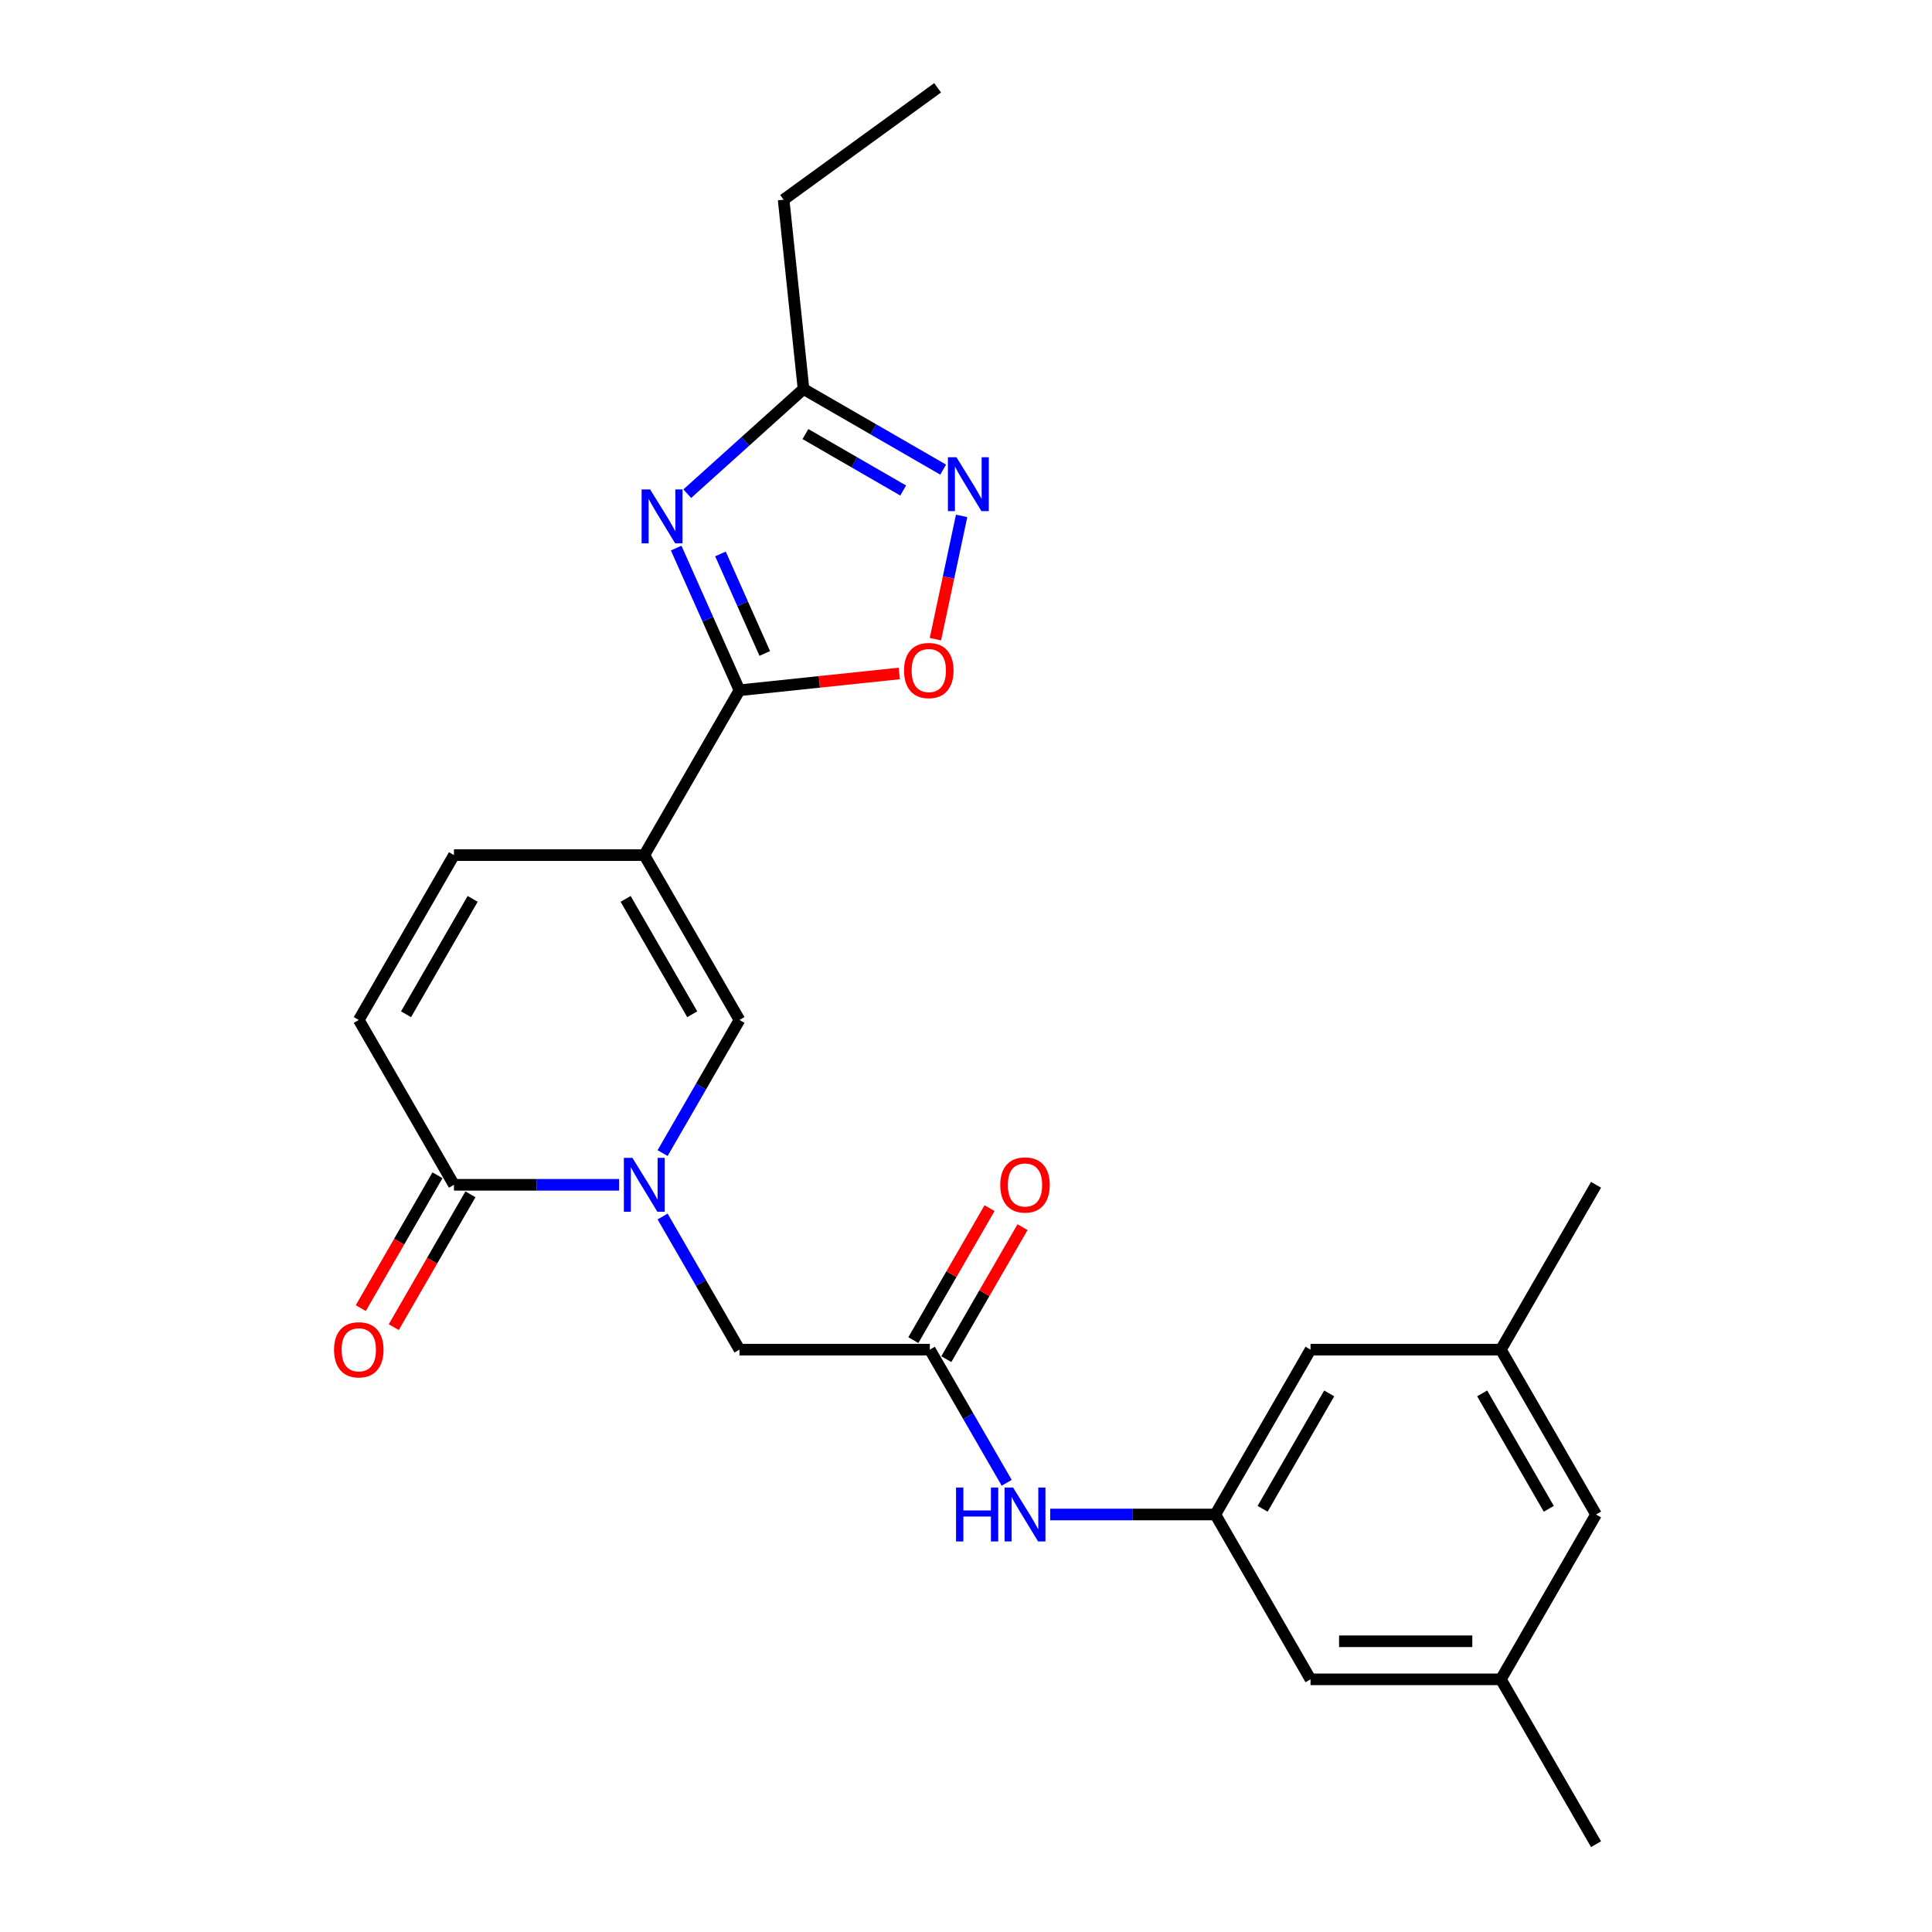 <?xml version='1.0' encoding='iso-8859-1'?>
<svg version='1.1' baseProfile='full'
              xmlns='http://www.w3.org/2000/svg'
                      xmlns:rdkit='http://www.rdkit.org/xml'
                      xmlns:xlink='http://www.w3.org/1999/xlink'
                  xml:space='preserve'
width='1000px' height='1000px' viewBox='0 0 1000 1000'>
<!-- END OF HEADER -->
<rect style='opacity:1.0;fill:#FFFFFF;stroke:none' width='1000' height='1000' x='0' y='0'> </rect>
<path class='bond-0' d='M 333.493,442.603 L 382.755,357.279' style='fill:none;fill-rule:evenodd;stroke:#000000;stroke-width:6px;stroke-linecap:butt;stroke-linejoin:miter;stroke-opacity:1' />
<path class='bond-3' d='M 333.493,442.603 L 382.755,527.927' style='fill:none;fill-rule:evenodd;stroke:#000000;stroke-width:6px;stroke-linecap:butt;stroke-linejoin:miter;stroke-opacity:1' />
<path class='bond-3' d='M 323.818,465.254 L 358.301,524.981' style='fill:none;fill-rule:evenodd;stroke:#000000;stroke-width:6px;stroke-linecap:butt;stroke-linejoin:miter;stroke-opacity:1' />
<path class='bond-8' d='M 333.493,442.603 L 234.97,442.603' style='fill:none;fill-rule:evenodd;stroke:#000000;stroke-width:6px;stroke-linecap:butt;stroke-linejoin:miter;stroke-opacity:1' />
<path class='bond-1' d='M 382.755,357.279 L 366.372,320.484' style='fill:none;fill-rule:evenodd;stroke:#000000;stroke-width:6px;stroke-linecap:butt;stroke-linejoin:miter;stroke-opacity:1' />
<path class='bond-1' d='M 366.372,320.484 L 349.99,283.688' style='fill:none;fill-rule:evenodd;stroke:#0000FF;stroke-width:6px;stroke-linecap:butt;stroke-linejoin:miter;stroke-opacity:1' />
<path class='bond-1' d='M 395.841,338.226 L 384.373,312.469' style='fill:none;fill-rule:evenodd;stroke:#000000;stroke-width:6px;stroke-linecap:butt;stroke-linejoin:miter;stroke-opacity:1' />
<path class='bond-1' d='M 384.373,312.469 L 372.906,286.712' style='fill:none;fill-rule:evenodd;stroke:#0000FF;stroke-width:6px;stroke-linecap:butt;stroke-linejoin:miter;stroke-opacity:1' />
<path class='bond-6' d='M 382.755,357.279 L 424.111,352.933' style='fill:none;fill-rule:evenodd;stroke:#000000;stroke-width:6px;stroke-linecap:butt;stroke-linejoin:miter;stroke-opacity:1' />
<path class='bond-6' d='M 424.111,352.933 L 465.467,348.586' style='fill:none;fill-rule:evenodd;stroke:#FF0000;stroke-width:6px;stroke-linecap:butt;stroke-linejoin:miter;stroke-opacity:1' />
<path class='bond-7' d='M 355.726,255.528 L 385.813,228.439' style='fill:none;fill-rule:evenodd;stroke:#0000FF;stroke-width:6px;stroke-linecap:butt;stroke-linejoin:miter;stroke-opacity:1' />
<path class='bond-7' d='M 385.813,228.439 L 415.899,201.349' style='fill:none;fill-rule:evenodd;stroke:#000000;stroke-width:6px;stroke-linecap:butt;stroke-linejoin:miter;stroke-opacity:1' />
<path class='bond-2' d='M 342.97,596.837 L 362.862,562.382' style='fill:none;fill-rule:evenodd;stroke:#0000FF;stroke-width:6px;stroke-linecap:butt;stroke-linejoin:miter;stroke-opacity:1' />
<path class='bond-2' d='M 362.862,562.382 L 382.755,527.927' style='fill:none;fill-rule:evenodd;stroke:#000000;stroke-width:6px;stroke-linecap:butt;stroke-linejoin:miter;stroke-opacity:1' />
<path class='bond-11' d='M 342.97,629.665 L 362.862,664.119' style='fill:none;fill-rule:evenodd;stroke:#0000FF;stroke-width:6px;stroke-linecap:butt;stroke-linejoin:miter;stroke-opacity:1' />
<path class='bond-11' d='M 362.862,664.119 L 382.755,698.574' style='fill:none;fill-rule:evenodd;stroke:#000000;stroke-width:6px;stroke-linecap:butt;stroke-linejoin:miter;stroke-opacity:1' />
<path class='bond-25' d='M 320.449,613.251 L 277.709,613.251' style='fill:none;fill-rule:evenodd;stroke:#0000FF;stroke-width:6px;stroke-linecap:butt;stroke-linejoin:miter;stroke-opacity:1' />
<path class='bond-25' d='M 277.709,613.251 L 234.97,613.251' style='fill:none;fill-rule:evenodd;stroke:#000000;stroke-width:6px;stroke-linecap:butt;stroke-linejoin:miter;stroke-opacity:1' />
<path class='bond-4' d='M 234.97,613.251 L 185.708,527.927' style='fill:none;fill-rule:evenodd;stroke:#000000;stroke-width:6px;stroke-linecap:butt;stroke-linejoin:miter;stroke-opacity:1' />
<path class='bond-14' d='M 226.437,608.324 L 206.59,642.7' style='fill:none;fill-rule:evenodd;stroke:#000000;stroke-width:6px;stroke-linecap:butt;stroke-linejoin:miter;stroke-opacity:1' />
<path class='bond-14' d='M 206.59,642.7 L 186.743,677.076' style='fill:none;fill-rule:evenodd;stroke:#FF0000;stroke-width:6px;stroke-linecap:butt;stroke-linejoin:miter;stroke-opacity:1' />
<path class='bond-14' d='M 243.502,618.177 L 223.655,652.553' style='fill:none;fill-rule:evenodd;stroke:#000000;stroke-width:6px;stroke-linecap:butt;stroke-linejoin:miter;stroke-opacity:1' />
<path class='bond-14' d='M 223.655,652.553 L 203.808,686.929' style='fill:none;fill-rule:evenodd;stroke:#FF0000;stroke-width:6px;stroke-linecap:butt;stroke-linejoin:miter;stroke-opacity:1' />
<path class='bond-5' d='M 497.734,267.024 L 490.953,298.927' style='fill:none;fill-rule:evenodd;stroke:#0000FF;stroke-width:6px;stroke-linecap:butt;stroke-linejoin:miter;stroke-opacity:1' />
<path class='bond-5' d='M 490.953,298.927 L 484.172,330.829' style='fill:none;fill-rule:evenodd;stroke:#FF0000;stroke-width:6px;stroke-linecap:butt;stroke-linejoin:miter;stroke-opacity:1' />
<path class='bond-26' d='M 488.178,243.079 L 452.039,222.214' style='fill:none;fill-rule:evenodd;stroke:#0000FF;stroke-width:6px;stroke-linecap:butt;stroke-linejoin:miter;stroke-opacity:1' />
<path class='bond-26' d='M 452.039,222.214 L 415.899,201.349' style='fill:none;fill-rule:evenodd;stroke:#000000;stroke-width:6px;stroke-linecap:butt;stroke-linejoin:miter;stroke-opacity:1' />
<path class='bond-26' d='M 467.484,253.884 L 442.186,239.279' style='fill:none;fill-rule:evenodd;stroke:#0000FF;stroke-width:6px;stroke-linecap:butt;stroke-linejoin:miter;stroke-opacity:1' />
<path class='bond-26' d='M 442.186,239.279 L 416.889,224.673' style='fill:none;fill-rule:evenodd;stroke:#000000;stroke-width:6px;stroke-linecap:butt;stroke-linejoin:miter;stroke-opacity:1' />
<path class='bond-21' d='M 415.899,201.349 L 405.6,103.365' style='fill:none;fill-rule:evenodd;stroke:#000000;stroke-width:6px;stroke-linecap:butt;stroke-linejoin:miter;stroke-opacity:1' />
<path class='bond-9' d='M 234.97,442.603 L 185.708,527.927' style='fill:none;fill-rule:evenodd;stroke:#000000;stroke-width:6px;stroke-linecap:butt;stroke-linejoin:miter;stroke-opacity:1' />
<path class='bond-9' d='M 244.645,465.254 L 210.162,524.981' style='fill:none;fill-rule:evenodd;stroke:#000000;stroke-width:6px;stroke-linecap:butt;stroke-linejoin:miter;stroke-opacity:1' />
<path class='bond-10' d='M 481.278,698.574 L 382.755,698.574' style='fill:none;fill-rule:evenodd;stroke:#000000;stroke-width:6px;stroke-linecap:butt;stroke-linejoin:miter;stroke-opacity:1' />
<path class='bond-12' d='M 481.278,698.574 L 501.171,733.029' style='fill:none;fill-rule:evenodd;stroke:#000000;stroke-width:6px;stroke-linecap:butt;stroke-linejoin:miter;stroke-opacity:1' />
<path class='bond-12' d='M 501.171,733.029 L 521.063,767.484' style='fill:none;fill-rule:evenodd;stroke:#0000FF;stroke-width:6px;stroke-linecap:butt;stroke-linejoin:miter;stroke-opacity:1' />
<path class='bond-15' d='M 489.811,703.5 L 509.533,669.341' style='fill:none;fill-rule:evenodd;stroke:#000000;stroke-width:6px;stroke-linecap:butt;stroke-linejoin:miter;stroke-opacity:1' />
<path class='bond-15' d='M 509.533,669.341 L 529.254,635.182' style='fill:none;fill-rule:evenodd;stroke:#FF0000;stroke-width:6px;stroke-linecap:butt;stroke-linejoin:miter;stroke-opacity:1' />
<path class='bond-15' d='M 472.746,693.648 L 492.468,659.489' style='fill:none;fill-rule:evenodd;stroke:#000000;stroke-width:6px;stroke-linecap:butt;stroke-linejoin:miter;stroke-opacity:1' />
<path class='bond-15' d='M 492.468,659.489 L 512.19,625.329' style='fill:none;fill-rule:evenodd;stroke:#FF0000;stroke-width:6px;stroke-linecap:butt;stroke-linejoin:miter;stroke-opacity:1' />
<path class='bond-13' d='M 543.584,783.898 L 586.324,783.898' style='fill:none;fill-rule:evenodd;stroke:#0000FF;stroke-width:6px;stroke-linecap:butt;stroke-linejoin:miter;stroke-opacity:1' />
<path class='bond-13' d='M 586.324,783.898 L 629.063,783.898' style='fill:none;fill-rule:evenodd;stroke:#000000;stroke-width:6px;stroke-linecap:butt;stroke-linejoin:miter;stroke-opacity:1' />
<path class='bond-18' d='M 629.063,783.898 L 678.325,698.574' style='fill:none;fill-rule:evenodd;stroke:#000000;stroke-width:6px;stroke-linecap:butt;stroke-linejoin:miter;stroke-opacity:1' />
<path class='bond-18' d='M 653.517,780.952 L 688,721.225' style='fill:none;fill-rule:evenodd;stroke:#000000;stroke-width:6px;stroke-linecap:butt;stroke-linejoin:miter;stroke-opacity:1' />
<path class='bond-19' d='M 629.063,783.898 L 678.325,869.222' style='fill:none;fill-rule:evenodd;stroke:#000000;stroke-width:6px;stroke-linecap:butt;stroke-linejoin:miter;stroke-opacity:1' />
<path class='bond-16' d='M 776.848,869.222 L 678.325,869.222' style='fill:none;fill-rule:evenodd;stroke:#000000;stroke-width:6px;stroke-linecap:butt;stroke-linejoin:miter;stroke-opacity:1' />
<path class='bond-16' d='M 762.07,849.517 L 693.103,849.517' style='fill:none;fill-rule:evenodd;stroke:#000000;stroke-width:6px;stroke-linecap:butt;stroke-linejoin:miter;stroke-opacity:1' />
<path class='bond-20' d='M 776.848,869.222 L 826.11,783.898' style='fill:none;fill-rule:evenodd;stroke:#000000;stroke-width:6px;stroke-linecap:butt;stroke-linejoin:miter;stroke-opacity:1' />
<path class='bond-22' d='M 776.848,869.222 L 826.11,954.545' style='fill:none;fill-rule:evenodd;stroke:#000000;stroke-width:6px;stroke-linecap:butt;stroke-linejoin:miter;stroke-opacity:1' />
<path class='bond-17' d='M 776.848,698.574 L 678.325,698.574' style='fill:none;fill-rule:evenodd;stroke:#000000;stroke-width:6px;stroke-linecap:butt;stroke-linejoin:miter;stroke-opacity:1' />
<path class='bond-23' d='M 776.848,698.574 L 826.11,613.251' style='fill:none;fill-rule:evenodd;stroke:#000000;stroke-width:6px;stroke-linecap:butt;stroke-linejoin:miter;stroke-opacity:1' />
<path class='bond-27' d='M 776.848,698.574 L 826.11,783.898' style='fill:none;fill-rule:evenodd;stroke:#000000;stroke-width:6px;stroke-linecap:butt;stroke-linejoin:miter;stroke-opacity:1' />
<path class='bond-27' d='M 767.173,721.225 L 801.656,780.952' style='fill:none;fill-rule:evenodd;stroke:#000000;stroke-width:6px;stroke-linecap:butt;stroke-linejoin:miter;stroke-opacity:1' />
<path class='bond-24' d='M 405.6,103.365 L 485.308,45.455' style='fill:none;fill-rule:evenodd;stroke:#000000;stroke-width:6px;stroke-linecap:butt;stroke-linejoin:miter;stroke-opacity:1' />
<path  class='atom-2' d='M 336.514 253.323
L 345.657 268.101
Q 346.564 269.559, 348.022 272.2
Q 349.48 274.84, 349.559 274.998
L 349.559 253.323
L 353.263 253.323
L 353.263 281.225
L 349.441 281.225
L 339.628 265.067
Q 338.485 263.175, 337.263 261.008
Q 336.081 258.84, 335.726 258.17
L 335.726 281.225
L 332.1 281.225
L 332.1 253.323
L 336.514 253.323
' fill='#0000FF'/>
<path  class='atom-3' d='M 327.326 599.3
L 336.469 614.078
Q 337.375 615.536, 338.833 618.177
Q 340.291 620.817, 340.37 620.975
L 340.37 599.3
L 344.075 599.3
L 344.075 627.201
L 340.252 627.201
L 330.439 611.044
Q 329.296 609.152, 328.074 606.984
Q 326.892 604.817, 326.537 604.147
L 326.537 627.201
L 322.912 627.201
L 322.912 599.3
L 327.326 599.3
' fill='#0000FF'/>
<path  class='atom-6' d='M 495.055 236.66
L 504.198 251.438
Q 505.105 252.896, 506.563 255.537
Q 508.021 258.177, 508.1 258.335
L 508.1 236.66
L 511.804 236.66
L 511.804 264.561
L 507.981 264.561
L 498.168 248.404
Q 497.026 246.512, 495.804 244.344
Q 494.622 242.177, 494.267 241.507
L 494.267 264.561
L 490.641 264.561
L 490.641 236.66
L 495.055 236.66
' fill='#0000FF'/>
<path  class='atom-7' d='M 467.93 347.06
Q 467.93 340.36, 471.241 336.616
Q 474.551 332.872, 480.739 332.872
Q 486.926 332.872, 490.236 336.616
Q 493.547 340.36, 493.547 347.06
Q 493.547 353.838, 490.197 357.7
Q 486.847 361.523, 480.739 361.523
Q 474.591 361.523, 471.241 357.7
Q 467.93 353.877, 467.93 347.06
M 480.739 358.37
Q 484.995 358.37, 487.28 355.533
Q 489.606 352.656, 489.606 347.06
Q 489.606 341.582, 487.28 338.823
Q 484.995 336.025, 480.739 336.025
Q 476.482 336.025, 474.157 338.784
Q 471.871 341.542, 471.871 347.06
Q 471.871 352.695, 474.157 355.533
Q 476.482 358.37, 480.739 358.37
' fill='#FF0000'/>
<path  class='atom-13' d='M 494.855 769.947
L 498.638 769.947
L 498.638 781.809
L 512.904 781.809
L 512.904 769.947
L 516.688 769.947
L 516.688 797.849
L 512.904 797.849
L 512.904 784.962
L 498.638 784.962
L 498.638 797.849
L 494.855 797.849
L 494.855 769.947
' fill='#0000FF'/>
<path  class='atom-13' d='M 524.372 769.947
L 533.515 784.726
Q 534.422 786.184, 535.88 788.824
Q 537.338 791.465, 537.417 791.622
L 537.417 769.947
L 541.121 769.947
L 541.121 797.849
L 537.299 797.849
L 527.486 781.691
Q 526.343 779.799, 525.121 777.632
Q 523.939 775.464, 523.584 774.794
L 523.584 797.849
L 519.959 797.849
L 519.959 769.947
L 524.372 769.947
' fill='#0000FF'/>
<path  class='atom-15' d='M 172.9 698.653
Q 172.9 691.953, 176.211 688.21
Q 179.521 684.466, 185.708 684.466
Q 191.895 684.466, 195.206 688.21
Q 198.516 691.953, 198.516 698.653
Q 198.516 705.431, 195.166 709.294
Q 191.817 713.116, 185.708 713.116
Q 179.56 713.116, 176.211 709.294
Q 172.9 705.471, 172.9 698.653
M 185.708 709.964
Q 189.964 709.964, 192.25 707.126
Q 194.575 704.249, 194.575 698.653
Q 194.575 693.175, 192.25 690.417
Q 189.964 687.618, 185.708 687.618
Q 181.452 687.618, 179.127 690.377
Q 176.841 693.136, 176.841 698.653
Q 176.841 704.289, 179.127 707.126
Q 181.452 709.964, 185.708 709.964
' fill='#FF0000'/>
<path  class='atom-16' d='M 517.732 613.329
Q 517.732 606.63, 521.042 602.886
Q 524.353 599.142, 530.54 599.142
Q 536.727 599.142, 540.038 602.886
Q 543.348 606.63, 543.348 613.329
Q 543.348 620.108, 539.998 623.97
Q 536.648 627.793, 530.54 627.793
Q 524.392 627.793, 521.042 623.97
Q 517.732 620.147, 517.732 613.329
M 530.54 624.64
Q 534.796 624.64, 537.082 621.802
Q 539.407 618.925, 539.407 613.329
Q 539.407 607.851, 537.082 605.093
Q 534.796 602.295, 530.54 602.295
Q 526.284 602.295, 523.959 605.053
Q 521.673 607.812, 521.673 613.329
Q 521.673 618.965, 523.959 621.802
Q 526.284 624.64, 530.54 624.64
' fill='#FF0000'/>
</svg>
